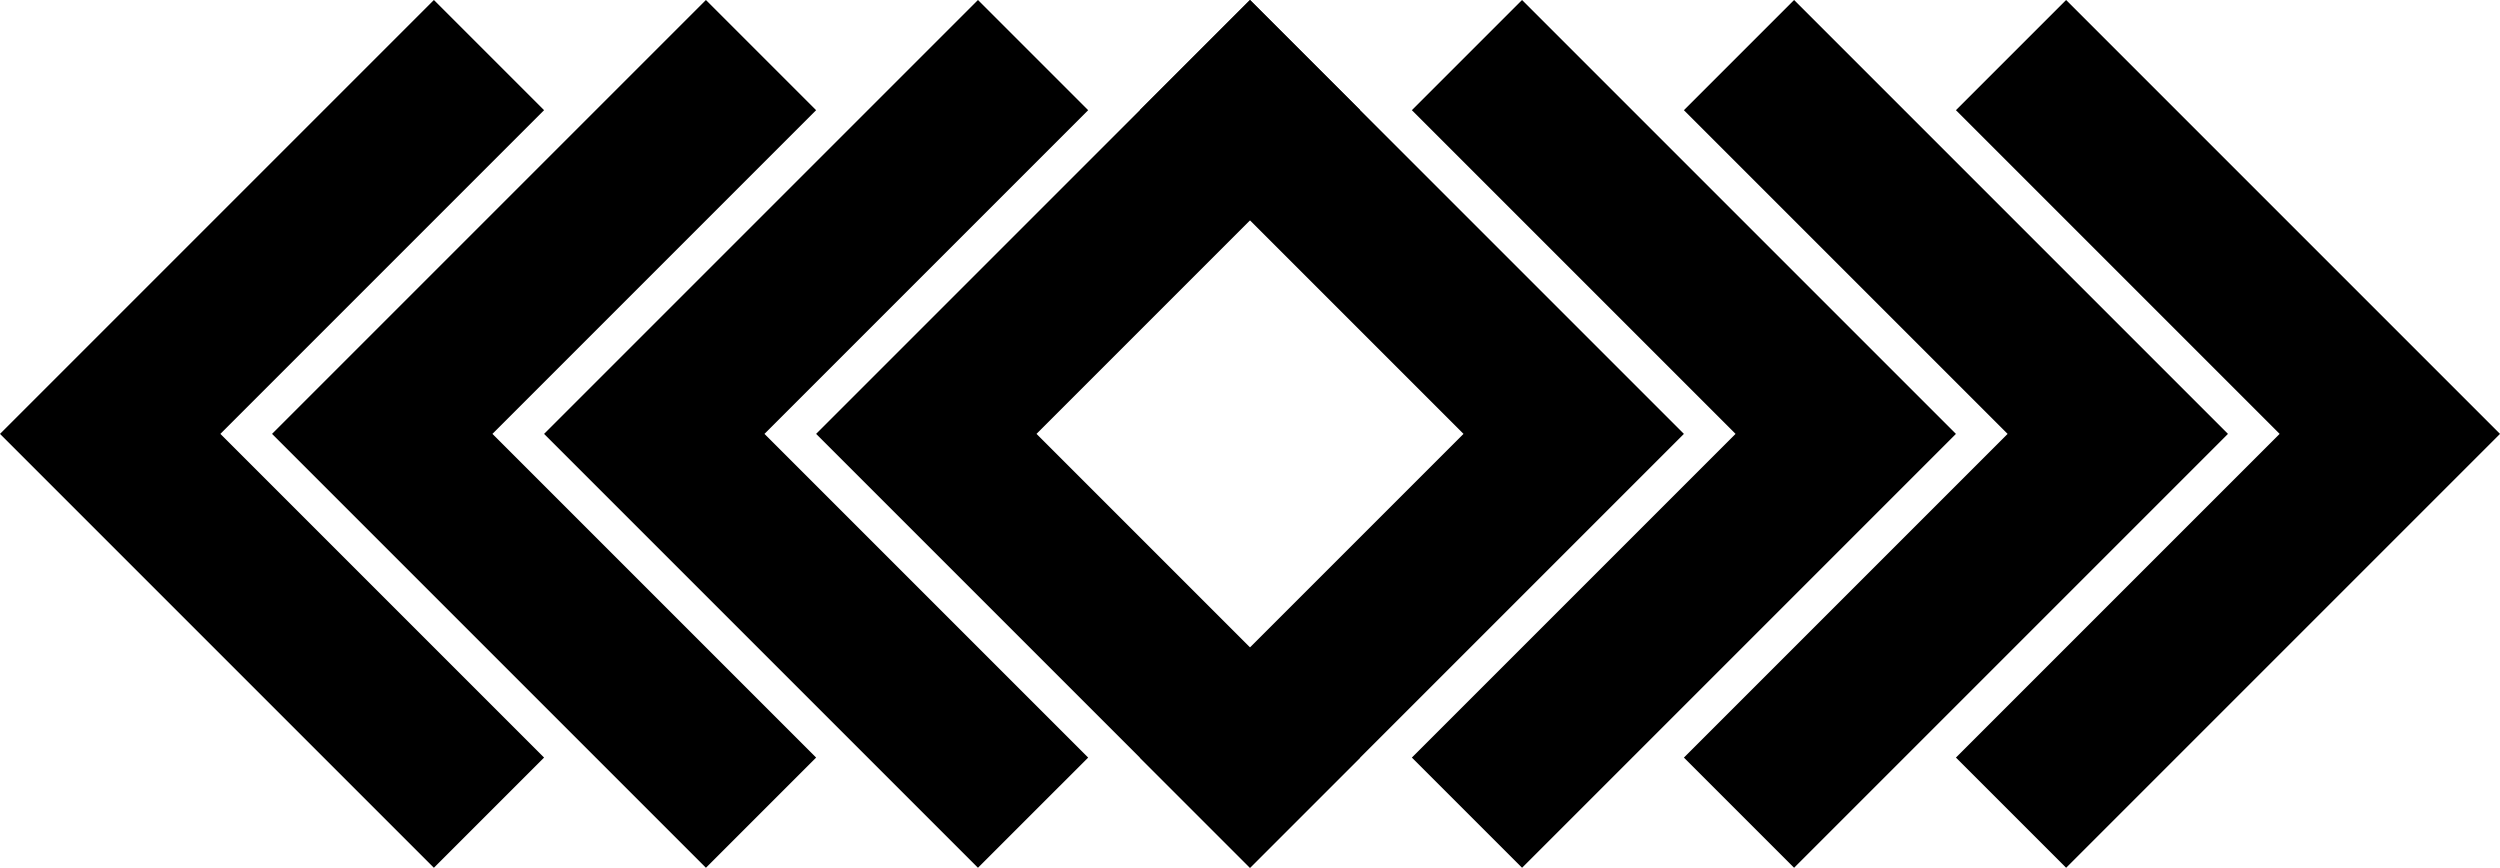 <?xml version="1.0" encoding="UTF-8"?>
<svg xmlns="http://www.w3.org/2000/svg" width="264.55" height="91.827" viewBox="0 0 264.55 91.827">
  <g id="a" data-name="레이어 1"/>
  <g id="b" data-name="레이어 2">
    <g id="c" data-name="레이어 1">
      <g>
        <polygon points="132.275 91.827 86.361 45.914 132.275 0 143.936 11.66 109.682 45.914 143.936 80.167 132.275 91.827"/>
        <polygon points="103.488 91.827 57.574 45.914 103.488 0 115.149 11.66 80.895 45.914 115.149 80.167 103.488 91.827"/>
        <polygon points="74.701 91.827 28.787 45.914 74.701 0 86.361 11.66 52.108 45.914 86.361 80.167 74.701 91.827"/>
        <polygon points="45.914 91.827 0 45.914 45.914 0 57.574 11.66 23.32 45.914 57.574 80.167 45.914 91.827"/>
        <polygon points="132.275 91.827 120.615 80.167 154.869 45.914 120.615 11.66 132.275 0 178.19 45.914 132.275 91.827"/>
        <polygon points="161.064 91.827 149.403 80.167 183.657 45.914 149.403 11.66 161.064 0 206.976 45.914 161.064 91.827"/>
        <polygon points="189.85 91.827 178.19 80.167 212.444 45.914 178.19 11.66 189.85 0 235.763 45.914 189.85 91.827"/>
        <polygon points="218.637 91.827 206.976 80.167 241.23 45.914 206.976 11.66 218.637 0 264.55 45.914 218.637 91.827"/>
      </g>
    </g>
  </g>
</svg>